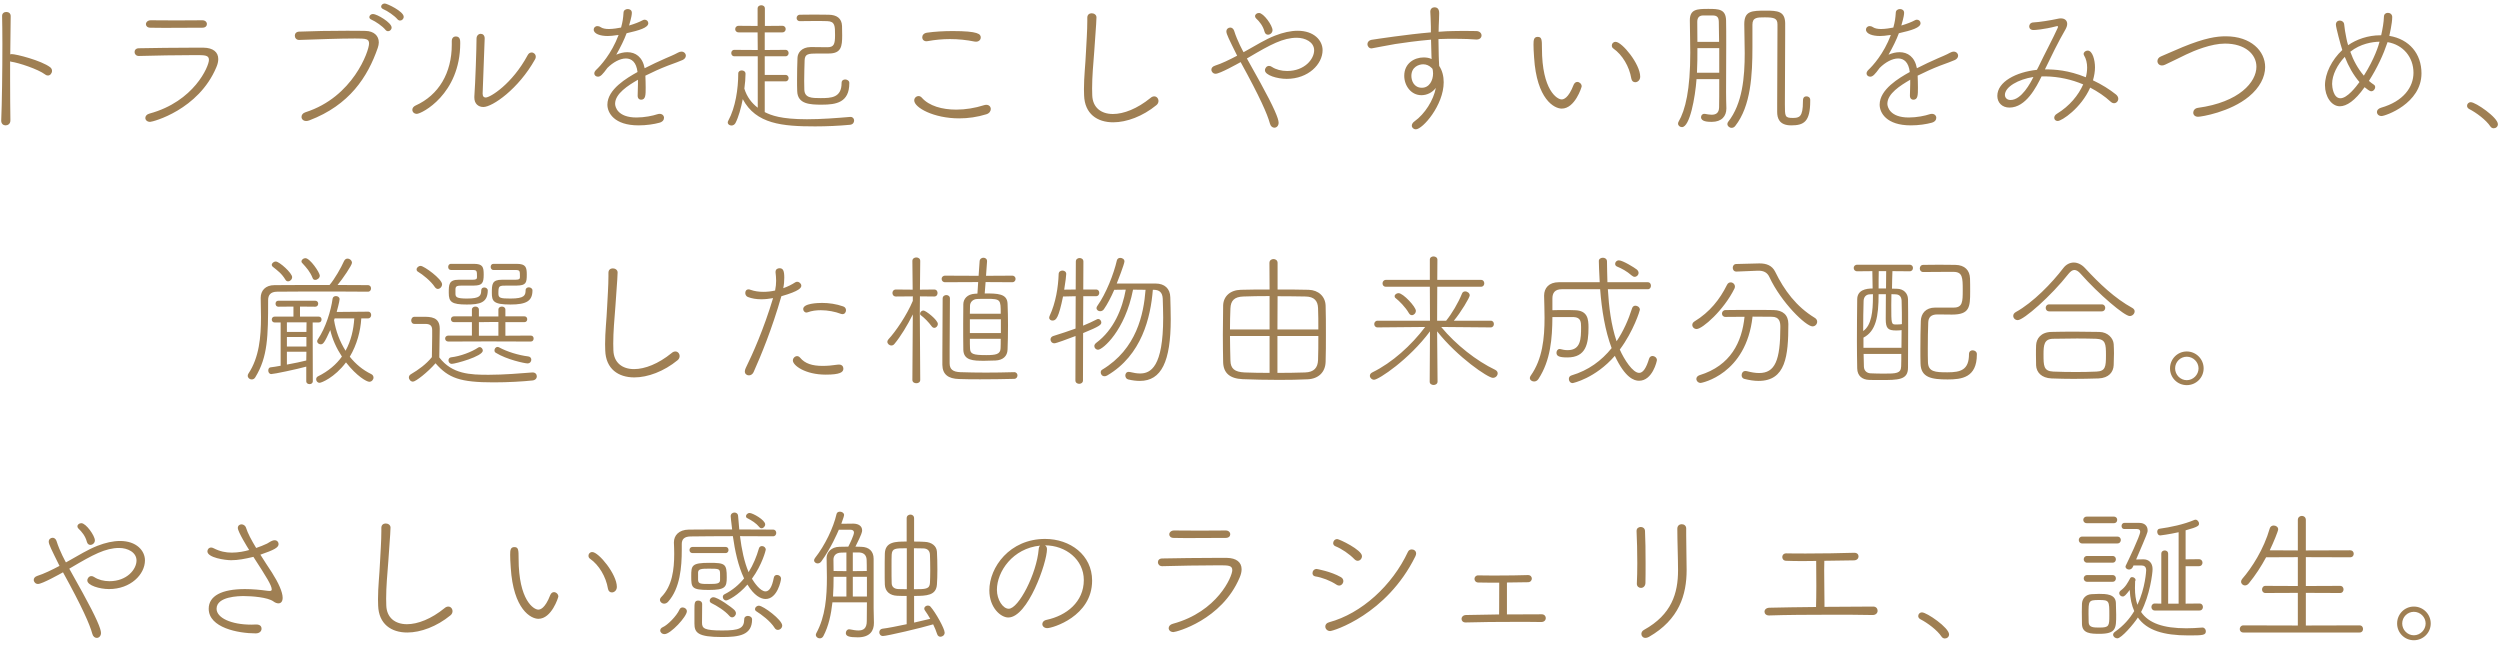<svg width="690" height="178" viewBox="0 0 690 178" fill="none" xmlns="http://www.w3.org/2000/svg">
<path d="M2.95 4.427V4.467L2.83 15.008C2.95 14.968 3.071 14.928 3.191 14.928C4.477 14.928 11.387 16.698 13.838 18.549C14.199 18.83 14.36 19.192 14.36 19.555C14.36 20.198 13.878 20.842 13.235 20.842C12.994 20.842 12.713 20.762 12.472 20.56C10.463 19.072 5.24 17.342 3.031 17.02C2.95 17.02 2.87 16.98 2.79 16.939V21.848C2.79 26.314 2.83 30.538 2.87 33.153C2.91 34.24 2.107 34.602 1.544 34.602C0.941 34.602 0.339 34.2 0.339 33.314V33.234C0.54 28.607 0.66 19.394 0.66 12.192C0.66 9.013 0.62 6.237 0.58 4.427V4.387C0.58 3.662 1.142 3.3 1.745 3.3C2.348 3.3 2.95 3.662 2.95 4.427ZM38.344 15.451H38.304C37.541 15.451 37.139 14.887 37.139 14.364C37.139 13.841 37.5 13.318 38.344 13.318C42.723 13.238 48.187 13.158 53.088 13.158H56.182C58.793 13.198 60.239 14.364 60.239 16.296C60.239 16.98 60.079 17.704 59.717 18.549C54.776 30.337 42.161 33.636 41.438 33.636C40.594 33.636 40.112 33.113 40.112 32.55C40.112 32.067 40.473 31.544 41.277 31.343C53.57 28.004 57.668 18.307 57.668 16.537C57.668 15.209 56.543 15.209 53.972 15.209C49.432 15.209 42.201 15.33 38.344 15.451ZM57.106 6.64C57.106 7.163 56.704 7.646 55.86 7.646C53.249 7.646 49.754 7.686 46.339 7.686C44.651 7.686 42.964 7.686 41.478 7.646C40.674 7.646 40.273 7.163 40.273 6.68C40.273 6.157 40.755 5.594 41.598 5.594C43.607 5.594 46.098 5.634 48.669 5.634C51.2 5.634 53.771 5.594 55.86 5.594C56.664 5.594 57.106 6.117 57.106 6.64ZM110.417 5.674C110.176 5.674 109.895 5.553 109.694 5.312C108.89 4.346 106.962 3.019 105.717 2.496C105.355 2.335 105.194 2.053 105.194 1.812C105.194 1.409 105.596 0.967 106.199 0.967C106.801 0.967 111.421 3.139 111.421 4.628C111.421 5.232 110.939 5.674 110.417 5.674ZM107.123 8.611C106.842 8.611 106.601 8.49 106.4 8.249C105.596 7.243 103.668 5.915 102.463 5.392C102.101 5.232 101.94 4.99 101.94 4.708C101.94 4.306 102.342 3.864 102.945 3.864C104.029 3.864 108.087 6.237 108.087 7.605C108.087 8.169 107.605 8.611 107.123 8.611ZM82.576 11.025H82.536C81.773 11.025 81.371 10.422 81.371 9.858C81.371 9.295 81.733 8.772 82.536 8.732C86.272 8.571 91.214 8.49 95.593 8.49C97.481 8.49 99.289 8.49 100.856 8.531C103.186 8.571 104.552 9.858 104.552 11.709C104.552 12.192 104.431 12.675 104.27 13.198C101.498 21.204 96.477 29.009 85.348 33.234C85.027 33.355 84.746 33.395 84.505 33.395C83.701 33.395 83.219 32.872 83.219 32.268C83.219 31.745 83.541 31.222 84.304 30.981C97.441 26.797 101.86 14.043 101.86 12.031C101.86 10.703 101.056 10.623 97.963 10.623C93.705 10.623 87.518 10.864 82.576 11.025ZM133.772 10.583V10.623L133.209 25.791V25.871C133.209 26.636 133.571 26.917 134.053 26.917C135.298 26.917 141.365 23.176 145.623 15.25C145.904 14.686 146.346 14.485 146.748 14.485C147.311 14.485 147.873 14.968 147.873 15.652C147.873 15.893 147.833 16.135 147.672 16.376C143.092 24.584 135.901 29.532 133.41 29.532C132.004 29.532 130.919 28.607 130.919 26.957V26.636C131.201 22.894 131.522 13.077 131.522 10.663C131.522 9.778 132.125 9.335 132.687 9.335C133.249 9.335 133.772 9.738 133.772 10.583ZM115.05 31.423C114.287 31.423 113.805 30.9 113.805 30.297C113.805 29.854 114.086 29.412 114.689 29.13C121.117 26.233 124.692 20.118 124.692 12.313V11.347C124.692 10.462 125.214 10.059 125.777 10.059C127.022 10.059 127.022 11.146 127.022 11.91C127.022 26.032 116.336 31.423 115.05 31.423ZM170.732 9.657L170.29 9.697C169.286 9.858 168.442 9.939 167.719 9.939C165.67 9.939 163.863 9.335 163.863 8.169C163.863 7.646 164.264 7.203 164.907 7.203C165.148 7.203 165.469 7.283 165.831 7.525C166.313 7.847 167.117 8.008 168.041 8.008C169.166 8.008 170.612 7.766 171.415 7.605C171.857 5.996 171.978 5.151 172.098 3.421C172.138 2.818 172.701 2.496 173.263 2.496C173.826 2.496 174.388 2.818 174.388 3.502C174.388 3.944 174.348 4.548 173.625 7.042C175.152 6.599 176.558 6.036 177.281 5.634C177.482 5.513 177.723 5.433 177.924 5.433C178.486 5.433 178.928 5.875 178.928 6.398C178.928 7.646 176.477 8.37 172.942 9.174C172.299 10.945 171.214 13.117 170.09 15.089C171.134 14.646 172.138 14.405 173.143 14.405C175.393 14.405 177.321 15.692 177.924 18.83C179.852 17.825 181.901 16.899 183.709 16.095C184.713 15.652 185.959 15.169 187.124 14.525C187.485 14.324 187.807 14.244 188.088 14.244C188.811 14.244 189.293 14.807 189.293 15.37C189.293 15.813 189.012 16.256 188.449 16.537C187.284 17.06 186.481 17.302 184.352 18.106C182.263 18.911 180.053 19.917 178.125 20.882C178.165 21.848 178.205 23.055 178.205 24.181C178.205 26.233 178.205 27.521 176.919 27.521C176.437 27.521 175.995 27.159 175.995 26.434V26.314C176.035 25.388 176.076 24.222 176.076 23.176V22.009C173.384 23.578 169.768 25.831 169.768 28.647C169.768 29.452 170.411 32.429 175.674 32.429C177.883 32.429 180.214 31.946 181.379 31.544C181.62 31.464 181.861 31.423 182.062 31.423C182.825 31.423 183.267 31.946 183.267 32.51C183.267 33.073 182.905 33.636 181.981 33.878C180.535 34.28 178.406 34.602 176.236 34.602C169.487 34.602 167.639 31.102 167.639 28.889C167.639 24.664 172.982 21.526 175.955 19.876C175.634 17.181 174.348 16.135 172.741 16.135C171.134 16.135 169.206 17.181 167.639 18.75C166.313 20.56 165.751 21.164 165.028 21.164C164.465 21.164 164.023 20.762 164.023 20.279C164.023 19.957 164.184 19.635 164.545 19.273C165.67 18.227 168.764 14.887 170.732 9.657ZM216.813 22.451H211.068V30.941C212.835 31.826 215.527 32.912 222.718 32.912C226.736 32.912 230.834 32.59 234.65 32.268H234.771C235.373 32.268 235.735 32.751 235.735 33.274C235.735 33.837 235.373 34.36 234.61 34.441C231.637 34.722 228.222 34.883 224.968 34.883C215.929 34.883 208.657 34.24 205.001 27.36C204.519 29.854 203.836 32.309 202.993 33.958C202.752 34.401 202.31 34.642 201.908 34.642C201.345 34.642 200.863 34.32 200.863 33.797C200.863 33.636 200.904 33.475 201.024 33.274C202.993 29.653 203.756 24.503 203.756 20.279C203.756 19.715 204.238 19.434 204.72 19.434C205.242 19.434 205.765 19.756 205.765 20.359C205.765 21.566 205.644 22.974 205.443 24.463C206.126 26.716 207.452 28.446 209.139 29.734V15.531H202.671C202.109 15.531 201.828 15.089 201.828 14.646C201.828 14.204 202.109 13.761 202.671 13.761L209.139 13.801L209.099 8.933H203.876C203.234 8.933 202.912 8.49 202.912 8.048C202.912 7.565 203.234 7.122 203.876 7.122L209.099 7.163V2.375C209.099 1.731 209.621 1.45 210.104 1.45C210.626 1.45 211.108 1.731 211.108 2.375V7.163L215.929 7.122C216.532 7.122 216.853 7.565 216.853 8.008C216.853 8.49 216.532 8.933 215.929 8.933H211.068V13.801L216.813 13.761C217.375 13.761 217.656 14.204 217.656 14.646C217.656 15.089 217.375 15.531 216.813 15.531H211.068V20.681H216.813C217.375 20.681 217.656 21.124 217.656 21.566C217.656 22.009 217.375 22.451 216.813 22.451ZM234.409 22.974C234.409 28.285 230.794 28.889 226.856 28.889C223.562 28.889 220.107 28.768 220.027 25.107C219.987 24.181 219.987 23.135 219.987 22.049C219.987 20.037 220.027 17.865 220.107 15.974C220.147 14.566 221.272 13.037 223.683 12.997H224.647C225.932 12.997 227.178 13.037 228.343 13.037C230.151 13.037 230.472 12.232 230.472 9.697C230.472 7.163 230.472 5.915 228.343 5.835C227.298 5.795 226.053 5.795 224.767 5.795C223.482 5.795 222.116 5.795 220.75 5.835C220.147 5.835 219.866 5.392 219.866 4.99C219.866 4.507 220.187 4.065 220.79 4.065C222.116 4.025 223.442 4.025 224.767 4.025C226.133 4.025 227.459 4.025 228.745 4.065C230.914 4.105 232.32 5.03 232.401 7.163C232.441 8.008 232.441 8.933 232.441 9.778C232.441 12.795 232.2 14.767 228.745 14.767H225.691C223.04 14.767 222.156 14.887 222.076 16.618C222.035 18.307 221.955 20.319 221.955 22.331C221.955 23.135 221.955 23.98 221.995 24.745C222.076 27.038 224.004 27.078 226.495 27.078C229.387 27.078 232.28 26.998 232.28 22.894C232.28 22.21 232.762 21.928 233.284 21.928C233.807 21.928 234.409 22.29 234.409 22.854V22.974ZM270.687 10.341C270.687 10.945 270.205 11.508 269.361 11.508C269.241 11.508 269.12 11.508 268.959 11.468C266.79 11.025 264.5 10.784 262.17 10.784C260.121 10.784 258.072 10.985 256.063 11.347C255.943 11.387 255.822 11.387 255.702 11.387C254.938 11.387 254.537 10.864 254.537 10.301C254.537 9.738 254.938 9.134 255.903 9.013C257.871 8.732 260.442 8.571 262.933 8.571C270.044 8.571 270.687 9.416 270.687 10.341ZM272.214 31.544C269.763 32.309 267.192 32.671 264.741 32.671C257.711 32.671 252.327 29.693 252.327 27.722C252.327 27.038 252.89 26.515 253.532 26.515C253.854 26.515 254.175 26.676 254.416 26.957C256.425 29.251 260.041 30.257 263.938 30.257C266.469 30.257 269.12 29.814 271.531 29.05C271.772 28.969 272.013 28.929 272.214 28.929C273.017 28.929 273.459 29.492 273.459 30.096C273.459 30.659 273.057 31.303 272.214 31.544ZM300.095 4.869C300.095 4.025 300.697 3.662 301.3 3.662C301.943 3.662 302.626 4.065 302.626 4.789C302.626 4.99 302.586 6.599 302.023 14.043C301.742 17.744 301.421 21.083 301.421 24.423C301.421 25.067 301.421 25.67 301.461 26.314C301.581 29.693 303.911 31.464 307.166 31.464C310.138 31.464 313.875 30.015 317.531 27.038C317.892 26.716 318.254 26.595 318.575 26.595C319.258 26.595 319.74 27.199 319.74 27.883C319.74 28.245 319.58 28.688 319.178 29.009C315.401 32.107 310.942 33.757 307.246 33.757C302.827 33.757 299.372 31.423 299.211 26.314C299.171 25.71 299.171 25.147 299.171 24.584C299.171 21.083 299.573 17.985 299.733 14.244C299.854 11.83 300.095 8.37 300.095 5.795V4.869ZM344.706 15.813L344.143 16.135L347.88 22.854C351.616 29.653 352.901 32.751 352.901 33.878C352.901 34.722 352.339 35.245 351.736 35.245C351.214 35.245 350.692 34.883 350.491 34.079C349.808 31.544 347.759 26.837 342.416 17.141C341.612 17.583 336.671 20.359 335.506 20.359C334.823 20.359 334.341 19.796 334.341 19.233C334.341 18.79 334.622 18.348 335.385 18.106C337.073 17.583 339.322 16.497 341.452 15.37C339.242 10.904 338.479 9.416 338.479 8.692C338.479 8.008 339.001 7.605 339.563 7.605C339.965 7.605 340.407 7.887 340.608 8.45C341.532 11.428 343.179 14.324 343.219 14.405L344.023 13.962C346.715 12.473 349.165 10.904 351.937 9.818C354.107 8.973 356.236 8.49 358.164 8.49C362.704 8.49 365.034 11.186 365.034 13.841C365.034 17.704 361.097 21.767 355.111 21.767C352.54 21.767 349.125 20.762 349.125 19.394C349.125 18.79 349.607 18.187 350.25 18.187C350.491 18.187 350.772 18.267 351.053 18.468C352.138 19.192 353.665 19.595 355.232 19.595C360.093 19.595 362.704 16.296 362.704 13.882C362.704 11.588 360.213 10.422 357.923 10.422C354.147 10.422 350.692 12.272 344.706 15.813ZM349.969 9.577C349.567 9.577 349.165 9.335 349.004 8.732C348.603 7.163 347.598 5.915 346.674 5.071C346.473 4.869 346.393 4.668 346.393 4.467C346.393 3.984 346.875 3.582 347.478 3.582C348.763 3.582 351.214 7.042 351.214 8.329C351.214 9.054 350.571 9.577 349.969 9.577ZM395.125 16.296L395.085 15.531L394.964 10.945C391.188 11.267 387.411 11.79 385.081 12.152C382.189 12.634 380.019 13.117 378.774 13.318C378.694 13.318 378.613 13.359 378.533 13.359C377.85 13.359 377.408 12.755 377.408 12.192C377.408 11.669 377.77 11.146 378.573 10.985C379.859 10.784 388.295 9.496 394.924 8.933V7.364C394.884 4.789 394.804 4.548 394.763 3.26V3.22C394.763 2.415 395.326 2.013 395.929 2.013C397.214 2.013 397.214 3.3 397.214 3.662C397.214 4.628 397.134 6.157 397.094 7.082C397.053 7.646 397.053 8.209 397.053 8.772C398.58 8.651 399.946 8.571 401.071 8.571C402.075 8.531 402.959 8.531 403.963 8.531C404.928 8.531 406.012 8.531 407.418 8.571C408.423 8.571 408.905 9.215 408.905 9.778C408.905 10.341 408.463 10.904 407.579 10.904H407.378C406.414 10.824 404.566 10.703 399.906 10.703C398.982 10.703 398.018 10.743 397.013 10.784C397.013 12.272 397.053 13.882 397.094 15.451C397.094 16.135 397.174 17.141 397.214 18.187C398.098 19.514 398.459 21.083 398.459 22.693C398.459 29.05 392.634 35.688 390.786 35.688C390.143 35.688 389.661 35.245 389.661 34.682C389.661 34.28 389.902 33.837 390.425 33.475C393.237 31.464 395.647 27.682 396.29 24.262C395.326 25.549 393.839 26.273 392.313 26.273C389.42 26.273 387.572 23.618 387.572 20.922C387.572 17.422 390.425 15.853 392.915 15.853C393.719 15.853 394.482 15.974 395.125 16.296ZM395.366 18.991L395.085 18.71C394.442 18.066 393.639 17.744 392.795 17.744C391.67 17.744 389.541 18.428 389.541 20.963C389.541 22.29 390.264 24.222 392.433 24.222C394.522 24.222 395.527 22.17 395.527 20.279C395.527 19.715 395.446 19.313 395.366 18.991ZM451.329 22.693C450.807 22.693 450.365 22.371 450.245 21.687C449.682 18.307 447.754 15.129 445.303 13.399C444.982 13.198 444.861 12.876 444.861 12.554C444.861 12.031 445.263 11.548 445.906 11.548C447.673 11.548 452.695 17.664 452.695 21.164C452.695 22.13 451.972 22.693 451.329 22.693ZM434.335 23.377C434.577 22.854 434.938 22.612 435.34 22.612C435.942 22.612 436.545 23.176 436.545 23.819C436.545 24.061 434.697 29.975 431.041 29.975C428.992 29.975 424.131 27.44 423.408 15.853C423.287 14.083 423.247 13.238 423.247 12.313C423.247 11.065 423.328 10.18 424.412 10.18C425.537 10.18 425.577 10.985 425.577 13.318C425.577 24.946 429.796 27.44 431.001 27.44C431.483 27.44 432.849 27.239 434.335 23.377ZM474.51 21.848H468.243C467.881 26.877 466.395 35.085 464.225 35.085C463.623 35.085 463.141 34.642 463.141 34.119C463.141 33.958 463.181 33.797 463.261 33.636C465.19 30.337 466.515 24.745 466.515 14.525C466.515 11.226 466.395 8.088 466.395 5.634C466.395 2.576 468.283 2.455 471.457 2.455C474.349 2.455 476.318 2.496 476.398 5.634C476.439 7.283 476.439 9.697 476.439 12.353C476.439 17.583 476.398 23.578 476.398 25.388C476.398 26.957 476.439 28.567 476.479 29.854V29.935C476.479 32.067 475.193 33.636 472.421 33.636C471.336 33.636 469.488 33.556 469.488 32.349C469.488 31.866 469.81 31.423 470.372 31.423H470.533C471.176 31.544 471.859 31.665 472.421 31.665C473.546 31.665 474.43 31.222 474.47 29.653C474.51 28.245 474.51 25.308 474.51 21.848ZM494.356 34.602C491.022 34.602 490.5 32.55 490.5 30.9V28.688C490.5 22.974 490.58 13.117 490.58 8.41V6.72C490.58 5.071 489.696 4.789 487.085 4.789C484.996 4.789 483.67 4.789 483.67 6.801V13.037C483.67 20.56 483.268 29.251 478.929 34.763C478.648 35.125 478.287 35.286 477.925 35.286C477.322 35.286 476.76 34.803 476.76 34.24C476.76 34.038 476.8 33.837 476.961 33.636C480.938 28.607 481.541 21.285 481.541 14.646C481.541 11.79 481.42 9.054 481.42 6.68C481.42 2.978 483.469 2.938 487.406 2.938C490.62 2.938 492.629 3.099 492.709 6.358V9.335C492.709 14.646 492.629 23.779 492.629 28.808C492.629 32.148 492.629 32.55 494.798 32.55C496.606 32.55 497.611 32.309 497.611 28.044C497.611 27.36 497.651 26.595 498.615 26.595C499.097 26.595 499.619 26.917 499.619 27.561V27.883C499.619 33.636 497.852 34.602 494.356 34.602ZM468.484 11.548H474.47C474.43 9.295 474.43 7.364 474.39 6.036C474.349 4.869 474.028 4.306 472.783 4.266H470.011C468.966 4.306 468.444 4.869 468.444 6.036C468.444 7.686 468.484 9.577 468.484 11.548ZM474.51 20.078V13.278H468.484C468.484 15.491 468.484 17.784 468.363 20.078H474.51ZM521.876 9.657L521.434 9.697C520.43 9.858 519.586 9.939 518.863 9.939C516.814 9.939 515.006 9.335 515.006 8.169C515.006 7.646 515.408 7.203 516.051 7.203C516.292 7.203 516.613 7.283 516.975 7.525C517.457 7.847 518.26 8.008 519.184 8.008C520.309 8.008 521.756 7.766 522.559 7.605C523.001 5.996 523.122 5.151 523.242 3.421C523.282 2.818 523.845 2.496 524.407 2.496C524.97 2.496 525.532 2.818 525.532 3.502C525.532 3.944 525.492 4.548 524.769 7.042C526.295 6.599 527.701 6.036 528.425 5.634C528.625 5.513 528.867 5.433 529.067 5.433C529.63 5.433 530.072 5.875 530.072 6.398C530.072 7.646 527.621 8.37 524.086 9.174C523.443 10.945 522.358 13.117 521.233 15.089C522.278 14.646 523.282 14.405 524.287 14.405C526.536 14.405 528.465 15.692 529.067 18.83C530.996 17.825 533.045 16.899 534.853 16.095C535.857 15.652 537.102 15.169 538.267 14.525C538.629 14.324 538.95 14.244 539.232 14.244C539.955 14.244 540.437 14.807 540.437 15.37C540.437 15.813 540.156 16.256 539.593 16.537C538.428 17.06 537.625 17.302 535.495 18.106C533.406 18.911 531.197 19.917 529.268 20.882C529.308 21.848 529.349 23.055 529.349 24.181C529.349 26.233 529.349 27.521 528.063 27.521C527.581 27.521 527.139 27.159 527.139 26.434V26.314C527.179 25.388 527.219 24.222 527.219 23.176V22.009C524.528 23.578 520.912 25.831 520.912 28.647C520.912 29.452 521.555 32.429 526.818 32.429C529.027 32.429 531.357 31.946 532.522 31.544C532.763 31.464 533.005 31.423 533.205 31.423C533.969 31.423 534.411 31.946 534.411 32.51C534.411 33.073 534.049 33.636 533.125 33.878C531.679 34.28 529.549 34.602 527.38 34.602C520.631 34.602 518.783 31.102 518.783 28.889C518.783 24.664 524.126 21.526 527.099 19.876C526.777 17.181 525.492 16.135 523.885 16.135C522.278 16.135 520.349 17.181 518.783 18.75C517.457 20.56 516.894 21.164 516.171 21.164C515.609 21.164 515.167 20.762 515.167 20.279C515.167 19.957 515.328 19.635 515.689 19.273C516.814 18.227 519.908 14.887 521.876 9.657ZM564.679 21.083H563.474C562.028 24.02 559.175 29.693 554.595 29.693C552.587 29.693 551.261 28.325 551.261 26.475C551.261 22.532 556.524 19.876 562.188 19.273L562.63 18.428C564.157 15.209 566.768 10.301 567.893 7.766C567.974 7.605 568.014 7.444 568.014 7.364C568.014 7.283 567.974 7.203 567.813 7.203C567.773 7.203 567.652 7.203 567.572 7.243C563.996 8.169 561.546 8.289 561.264 8.289C560.421 8.289 560.059 7.806 560.059 7.283C560.059 6.76 560.461 6.237 561.144 6.197C562.831 6.117 566.085 5.594 567.893 5.191C568.215 5.111 568.496 5.071 568.777 5.071C569.902 5.071 570.545 5.674 570.545 6.599C570.545 7.042 570.384 7.565 570.063 8.128C568.094 11.508 566.085 15.652 564.398 19.152C567.21 19.152 570.786 19.353 575.687 21.325C575.928 20.399 576.049 19.514 576.049 18.629C576.049 17.382 575.767 16.215 575.205 15.29C575.125 15.169 575.084 15.008 575.084 14.887C575.084 14.405 575.607 13.962 576.209 13.962C577.535 13.962 578.218 16.577 578.218 18.589C578.218 19.715 578.017 20.922 577.656 22.17C580.066 23.296 582.236 24.664 584.003 26.072C584.445 26.434 584.646 26.877 584.646 27.239C584.646 27.923 584.124 28.486 583.481 28.486C583.16 28.486 582.878 28.366 582.557 28.084C580.91 26.555 578.981 25.268 576.892 24.181C574.361 29.895 569.018 33.395 567.933 33.395C567.331 33.395 566.969 32.992 566.969 32.51C566.969 32.148 567.17 31.705 567.732 31.383C571.228 29.251 573.638 26.273 574.964 23.296C571.75 21.928 568.215 21.164 564.679 21.083ZM561.224 21.244C557.046 21.888 553.35 23.98 553.35 26.233C553.35 26.716 553.712 27.601 554.917 27.601C557.93 27.601 560.421 22.894 561.224 21.244ZM620.722 26.636C615.539 30.941 607.545 32.228 606.661 32.228C605.777 32.228 605.335 31.665 605.335 31.102C605.335 30.498 605.777 29.895 606.58 29.774C618.111 28.205 622.771 22.612 622.771 18.428C622.771 14.928 619.597 12.031 614.093 12.031C610.317 12.031 605.616 13.962 603.366 15.049C601.518 15.934 599.55 16.939 597.541 17.865C597.22 18.026 596.939 18.066 596.697 18.066C595.934 18.066 595.452 17.503 595.452 16.859C595.452 16.376 595.733 15.853 596.416 15.572C598.184 14.847 600.233 13.882 602.402 12.997C608.589 10.462 611.803 10.019 614.294 10.019C621.324 10.019 625.181 14.123 625.181 18.509C625.181 21.244 623.695 24.181 620.722 26.636ZM658.968 11.629C657.803 15.089 656.156 18.669 653.826 22.331C654.268 22.733 654.71 23.055 655.192 23.377C655.433 23.538 655.553 23.779 655.553 24.061C655.553 24.584 655.071 25.187 654.469 25.187C654.027 25.187 653.304 24.624 652.621 24.061C649.969 27.843 647.639 29.331 645.791 29.331C643.501 29.331 641.693 26.676 641.693 23.538C641.693 20.279 643.581 16.497 646.474 13.801C645.992 12.353 644.706 7.525 644.706 6.801C644.706 6.036 645.228 5.674 645.791 5.674C646.353 5.674 646.956 6.076 646.996 6.76C647.117 7.847 647.277 9.054 647.599 10.542C647.719 11.186 647.88 11.83 648.081 12.473C650.371 10.864 653.585 9.738 656.959 9.738H657.201C657.602 7.967 657.924 6.117 657.964 4.628C657.964 3.864 658.526 3.542 659.049 3.542C659.651 3.542 660.254 3.944 660.254 4.708C660.254 6.479 659.49 9.697 659.45 9.899C664.994 10.824 668.329 14.847 668.329 20.238C668.329 28.607 658.325 32.027 657.321 32.027C656.518 32.027 656.035 31.504 656.035 30.9C656.035 30.458 656.357 29.975 657.16 29.734C663.347 27.963 666.119 24.061 666.119 20.078C666.119 15.773 663.267 12.353 658.968 11.629ZM651.214 22.652C649.567 20.762 648.201 18.348 647.157 15.692C645.108 17.865 643.662 20.681 643.662 23.176C643.662 23.94 643.983 27.118 645.952 27.118C647.84 27.118 650.25 23.98 651.214 22.652ZM656.759 11.508C654.83 11.548 651.496 12.031 648.683 14.284C649.527 16.658 650.773 18.951 652.42 20.882C655.433 16.135 656.518 12.433 656.759 11.508ZM689.421 34.28C689.421 34.964 688.858 35.407 688.256 35.407C687.934 35.407 687.573 35.245 687.332 34.883C686.166 33.113 683.475 31.102 681.506 30.096C681.104 29.895 680.904 29.532 680.904 29.211C680.904 28.688 681.305 28.205 681.948 28.205C683.274 28.205 689.421 32.429 689.421 34.28ZM84.528 105.211V101.188C81.916 101.912 75.609 103.24 74.886 103.24C74.323 103.24 74.042 102.757 74.042 102.274C74.042 101.832 74.243 101.429 74.645 101.389C75.368 101.309 76.372 101.148 77.457 100.946V88.997H75.769C75.287 88.997 75.006 88.595 75.006 88.192C75.006 87.79 75.287 87.388 75.769 87.388H80.992V84.612L76.814 84.652C76.292 84.652 76.051 84.25 76.051 83.807C76.051 83.405 76.292 83.002 76.814 83.002H87.018C87.541 83.002 87.822 83.405 87.822 83.807C87.822 84.25 87.541 84.652 87.018 84.652L82.8 84.612V87.388H87.983C88.505 87.388 88.746 87.79 88.746 88.192C88.746 88.595 88.505 88.997 87.983 88.997H86.295L86.335 105.211C86.335 105.774 85.894 106.016 85.452 106.016C84.969 106.016 84.528 105.774 84.528 105.211ZM101.602 87.871H99.714C99.513 91.371 98.508 95.153 96.54 98.452C98.147 100.464 100.115 102.113 102.445 103.24C102.887 103.441 103.088 103.843 103.088 104.205C103.088 104.769 102.606 105.372 101.923 105.372C101.2 105.372 98.468 103.843 95.495 100.021C92.281 104.286 88.666 105.654 88.224 105.654C87.621 105.654 87.259 105.171 87.259 104.688C87.259 104.366 87.42 104.044 87.742 103.883C90.674 102.435 92.844 100.544 94.37 98.412C92.884 96.159 91.719 93.624 91.156 91.089C89.549 94.63 89.188 95.032 88.505 95.032C88.023 95.032 87.541 94.67 87.541 94.187C87.541 94.026 87.581 93.825 87.742 93.624C89.871 90.526 91.357 85.738 91.799 82.399C91.879 81.956 92.281 81.715 92.723 81.715C93.205 81.715 93.728 82.037 93.728 82.56C93.728 83.204 92.964 85.939 92.924 86.1L101.602 86.02C102.164 86.02 102.445 86.463 102.445 86.945C102.445 87.388 102.164 87.871 101.602 87.871ZM93.165 78.657C96.138 78.657 98.99 78.697 101.521 78.697C102.124 78.697 102.405 79.14 102.405 79.583C102.405 80.065 102.124 80.508 101.562 80.508C97.745 80.468 93.205 80.468 88.746 80.468C84.327 80.468 79.948 80.468 76.493 80.508C74.645 80.508 74.002 81.474 74.002 82.841C74.002 92.819 73.921 98.492 70.466 104.125C70.225 104.567 69.824 104.728 69.462 104.728C68.9 104.728 68.377 104.286 68.377 103.723C68.377 103.521 68.418 103.36 68.538 103.159C71.551 98.653 72.033 92.98 72.033 87.508C72.033 85.738 71.993 83.968 71.953 82.278V82.198C71.953 80.266 73.198 78.697 75.769 78.697C80.148 78.657 85.653 78.657 90.956 78.657C92.402 76.967 94.169 73.829 94.933 72.099C95.174 71.576 95.535 71.375 95.897 71.375C96.54 71.375 97.142 71.898 97.142 72.542C97.142 73.186 94.611 76.927 93.165 78.657ZM97.785 87.871H92.362L92.201 88.353C92.683 91.411 93.808 94.308 95.375 96.802C96.901 94.026 97.584 90.969 97.785 87.871ZM84.528 99.498L84.568 97.084H79.184V100.625C81.193 100.262 83.282 99.82 84.528 99.498ZM84.568 91.612L84.608 88.957H79.184V91.612H84.568ZM84.568 95.636V93.02H79.184V95.636H84.568ZM88.264 76.082C88.264 76.726 87.581 77.249 87.018 77.249C86.697 77.249 86.416 77.128 86.295 76.766C85.572 74.956 84.648 73.95 83.362 72.542C83.242 72.421 83.202 72.3 83.202 72.18C83.202 71.697 83.724 71.254 84.287 71.254C85.572 71.254 88.264 75.237 88.264 76.082ZM79.506 77.651C79.225 77.651 78.984 77.531 78.783 77.209C77.738 75.479 76.653 74.714 75.287 73.628C75.087 73.467 75.006 73.306 75.006 73.105C75.006 72.662 75.528 72.18 76.131 72.18C77.095 72.18 80.631 75.358 80.631 76.485C80.631 77.128 80.068 77.651 79.506 77.651ZM146.477 94.268L134.907 94.228L123.738 94.268C123.176 94.268 122.854 93.865 122.854 93.423C122.854 93.02 123.176 92.618 123.738 92.618H130.246V88.917H125.305C124.742 88.917 124.461 88.514 124.461 88.112C124.461 87.71 124.742 87.307 125.305 87.307H130.246V85.457C130.246 84.893 130.728 84.612 131.211 84.612C131.693 84.612 132.175 84.893 132.175 85.457V87.348H137.558V85.457C137.558 84.893 138.04 84.612 138.522 84.612C139.004 84.612 139.487 84.893 139.487 85.457V87.307H144.709C145.272 87.307 145.513 87.71 145.513 88.112C145.513 88.514 145.272 88.917 144.709 88.917H139.487V92.658L146.477 92.618C147.039 92.618 147.28 93.02 147.28 93.423C147.28 93.865 147.039 94.268 146.477 94.268ZM117.511 89.4H114.377C113.775 89.4 113.494 88.917 113.494 88.434C113.494 87.951 113.815 87.428 114.418 87.428H116.707C118.917 87.428 121.368 87.468 121.368 90.727C121.368 93.101 121.247 95.716 121.247 98.653C124.783 103.28 129.764 103.441 134.866 103.441C139.165 103.441 143.745 103.039 146.919 102.797H147.039C147.763 102.797 148.164 103.32 148.164 103.883C148.164 104.406 147.763 104.93 146.959 105.01C144.348 105.292 140.25 105.533 136.232 105.533C126.992 105.533 123.778 104.366 120.203 100.262C118.073 102.717 114.739 105.332 113.976 105.332C113.373 105.332 112.851 104.769 112.851 104.165C112.851 103.843 113.011 103.521 113.413 103.28C115.542 102.033 117.591 100.544 119.198 98.573C119.238 96.521 119.279 94.59 119.279 92.9V91.129C119.279 89.963 118.797 89.44 117.511 89.4ZM138.522 77.209H142.218C143.303 77.209 143.504 76.967 143.504 76.485C143.504 74.674 143.504 74.553 142.259 74.513H136.192C135.67 74.513 135.429 74.071 135.429 73.668C135.429 73.226 135.67 72.823 136.192 72.823H142.62C145.151 72.823 145.392 73.789 145.392 75.801C145.392 78.054 145.191 78.778 142.66 78.818H140.129C137.598 78.818 137.558 78.818 137.558 81.152C137.598 82.238 138.161 82.399 140.893 82.399C144.83 82.399 145.031 81.474 145.071 80.106C145.071 79.542 145.513 79.301 145.955 79.301C146.437 79.301 146.959 79.623 146.959 80.146C146.959 83.083 145.272 84.049 140.893 84.049C136.152 84.049 135.75 83.123 135.75 80.83C135.75 78.456 135.79 77.209 138.522 77.209ZM126.59 77.209H130.447C131.411 77.209 131.652 77.008 131.652 76.485C131.652 74.674 131.612 74.553 130.447 74.513H124.461C123.939 74.513 123.698 74.111 123.698 73.668C123.698 73.266 123.939 72.823 124.461 72.823H130.809C133.259 72.823 133.5 73.709 133.5 75.801C133.5 78.174 133.059 78.778 130.849 78.818H128.197C126.189 78.818 125.787 78.858 125.707 79.743V81.152C125.747 81.997 126.068 82.399 128.88 82.399C132.496 82.399 132.777 81.594 132.818 80.146C132.818 79.583 133.219 79.341 133.661 79.341C134.143 79.341 134.625 79.663 134.625 80.186C134.585 83.566 132.416 84.049 128.84 84.049C124.622 84.049 123.859 83.324 123.859 80.83C123.859 78.577 123.859 77.209 126.59 77.209ZM137.558 92.658V88.876H135.429L132.175 88.917V92.658H137.558ZM146.638 99.297C146.638 99.78 146.276 100.303 145.593 100.303C144.87 100.303 139.848 99.257 136.835 97.366C136.554 97.205 136.473 96.963 136.473 96.682C136.473 96.239 136.835 95.756 137.317 95.756C137.478 95.756 137.598 95.797 137.759 95.877C139.969 97.084 143.142 98.05 145.794 98.371C146.397 98.452 146.638 98.854 146.638 99.297ZM120.845 79.743C120.564 79.743 120.283 79.583 120.042 79.261C118.917 77.531 116.587 75.72 115.422 75.036C115.1 74.875 114.98 74.634 114.98 74.352C114.98 73.87 115.502 73.387 116.105 73.387C117.029 73.387 122.011 77.008 122.011 78.456C122.011 79.14 121.448 79.743 120.845 79.743ZM133.259 96.762C133.259 98.371 125.626 100.423 124.702 100.423C124.1 100.423 123.778 99.941 123.778 99.458C123.778 99.055 124.019 98.653 124.542 98.613C127.032 98.331 130.206 97.124 131.934 95.957C132.094 95.837 132.255 95.797 132.376 95.797C132.858 95.797 133.259 96.279 133.259 96.762ZM167.93 75.278C167.93 74.433 168.533 74.071 169.135 74.071C169.778 74.071 170.461 74.473 170.461 75.197C170.461 75.398 170.421 77.008 169.859 84.451C169.577 88.152 169.256 91.492 169.256 94.831C169.256 95.475 169.256 96.078 169.296 96.722C169.417 100.102 171.747 101.872 175.001 101.872C177.974 101.872 181.71 100.423 185.366 97.446C185.728 97.124 186.089 97.004 186.411 97.004C187.094 97.004 187.576 97.607 187.576 98.291C187.576 98.653 187.415 99.096 187.013 99.418C183.237 102.516 178.777 104.165 175.081 104.165C170.662 104.165 167.207 101.832 167.046 96.722C167.006 96.118 167.006 95.555 167.006 94.992C167.006 91.492 167.408 88.394 167.569 84.652C167.689 82.238 167.93 78.778 167.93 76.203V75.278ZM213.368 82.278C212.283 82.479 211.158 82.6 210.114 82.6C208.748 82.6 207.502 82.399 206.377 81.956C205.935 81.755 205.694 81.313 205.694 80.87C205.694 80.347 205.976 79.864 206.618 79.864C206.739 79.864 206.94 79.904 207.141 79.985C208.266 80.387 209.471 80.548 210.676 80.548C211.761 80.548 212.845 80.427 213.93 80.186C214.131 79.18 214.211 78.295 214.211 77.49C214.211 76.645 214.131 75.881 214.051 75.197V75.036C214.051 74.352 214.573 74.03 215.135 74.03C216.14 74.03 216.461 74.714 216.461 76.645C216.461 77.571 216.381 78.577 216.18 79.542C217.425 79.1 218.55 78.537 219.474 77.933C219.635 77.812 219.836 77.772 220.037 77.772C220.599 77.772 221.162 78.295 221.162 78.858C221.162 79.381 220.76 80.307 215.658 81.755C213.046 90.888 210.033 98.13 207.984 102.717C207.703 103.32 207.181 103.602 206.699 103.602C206.096 103.602 205.574 103.199 205.574 102.516C205.574 102.234 205.654 101.952 205.815 101.59C207.703 97.768 210.797 90.848 213.368 82.278ZM232.772 101.751C232.772 102.717 231.888 103.401 227.911 103.401C222.246 103.401 218.832 100.866 218.832 99.498C218.832 98.854 219.394 98.291 219.997 98.291C220.278 98.291 220.559 98.412 220.84 98.734C222.166 100.343 224.175 100.987 227.027 100.987C228.313 100.987 229.759 100.866 231.366 100.625H231.607C232.37 100.625 232.772 101.148 232.772 101.751ZM232.531 86.704C232.37 86.704 232.25 86.664 232.089 86.623C230.522 86.02 228.473 85.618 226.545 85.618C225.259 85.618 224.014 85.778 222.969 86.181C222.849 86.221 222.728 86.261 222.608 86.261C222.045 86.261 221.684 85.778 221.684 85.296C221.684 83.727 225.701 83.606 226.907 83.606C228.755 83.606 230.804 83.888 232.732 84.572C233.294 84.773 233.495 85.215 233.495 85.618C233.495 86.181 233.134 86.704 232.531 86.704ZM279.375 77.893L272.023 77.853L271.782 80.991C275.277 80.991 278.009 80.991 278.089 83.847C278.17 85.698 278.21 87.71 278.21 89.762C278.21 92.095 278.17 94.429 278.089 96.44C278.049 98.371 276.723 99.418 274.755 99.498C273.75 99.538 272.706 99.579 271.661 99.579C268.568 99.579 265.956 99.498 265.876 96.521C265.836 94.348 265.836 91.814 265.836 89.279C265.836 87.428 265.836 85.577 265.876 83.928C265.916 82.52 266.921 81.192 269.09 81.071C269.291 81.071 269.532 81.031 269.773 81.031L269.974 77.853L260.854 77.893C260.211 77.893 259.89 77.45 259.89 76.967C259.89 76.525 260.211 76.082 260.854 76.082L270.094 76.123L270.376 72.099C270.416 71.456 270.938 71.134 271.42 71.134C271.942 71.134 272.425 71.456 272.425 72.059V72.139L272.143 76.123L279.375 76.082C279.977 76.082 280.299 76.525 280.299 76.967C280.299 77.45 279.977 77.893 279.375 77.893ZM251.815 104.849L251.935 86.784C250.449 89.802 248.521 92.94 246.873 94.911C246.632 95.233 246.311 95.354 246.03 95.354C245.427 95.354 244.905 94.871 244.905 94.308C244.905 94.107 245.025 93.865 245.226 93.624C247.155 91.572 250.288 86.986 251.935 83.043V81.795L247.275 81.836C246.632 81.836 246.311 81.353 246.311 80.87C246.311 80.387 246.632 79.904 247.275 79.904L251.895 79.945L251.815 72.019C251.815 71.375 252.377 71.053 252.9 71.053C253.462 71.053 253.984 71.375 253.984 72.019L253.904 79.945L257.841 79.904C258.484 79.904 258.765 80.387 258.765 80.87C258.765 81.353 258.484 81.836 257.841 81.836L253.904 81.795C253.904 83.807 253.864 85.497 253.864 85.899C253.864 87.388 253.984 104.849 253.984 104.849C253.984 105.493 253.462 105.774 252.9 105.774C252.377 105.774 251.815 105.493 251.815 104.849ZM279.897 102.717H279.937C280.5 102.717 280.821 103.159 280.821 103.602C280.821 104.085 280.5 104.567 279.897 104.567C276.683 104.648 273.549 104.688 270.536 104.688C268.528 104.688 266.559 104.688 264.671 104.608C261.738 104.527 260.131 103.36 260.091 100.705V97.849C260.091 93.101 260.131 85.899 260.171 82.399C260.171 81.755 260.694 81.433 261.176 81.433C261.698 81.433 262.18 81.755 262.18 82.359V82.399C262.14 85.658 262.1 91.814 262.1 96.279V100.262C262.1 101.912 262.983 102.636 265.032 102.717C267.282 102.797 269.652 102.837 272.103 102.837C274.594 102.837 277.205 102.797 279.897 102.717ZM276.201 93.503H267.684C267.684 94.469 267.684 95.354 267.724 96.118C267.764 97.688 268.487 98.009 272.183 98.009C274.795 98.009 276.121 97.808 276.161 96.118C276.201 95.314 276.201 94.429 276.201 93.503ZM267.684 86.583H276.201C276.201 82.721 276.201 82.479 272.384 82.479C271.46 82.479 270.456 82.479 269.733 82.52C268.487 82.56 267.764 83.405 267.724 84.33C267.724 85.014 267.684 85.778 267.684 86.583ZM276.241 91.934V88.112H267.684V91.934H276.241ZM257.881 90.486C257.64 90.486 257.359 90.365 257.158 90.083C256.274 88.876 255.109 87.71 254.185 87.026C253.984 86.905 253.944 86.744 253.944 86.543C253.944 86.141 254.386 85.698 254.868 85.698C255.511 85.698 258.845 88.313 258.845 89.4C258.845 90.003 258.363 90.486 257.881 90.486ZM318.505 79.985H318.183C317.581 87.589 315.13 98.05 305.569 103.642C305.287 103.803 305.046 103.843 304.845 103.843C304.203 103.843 303.801 103.32 303.801 102.797C303.801 102.475 303.921 102.194 304.203 102.033C313.724 96.32 315.652 86.704 316.175 79.985C315.09 79.985 313.885 79.945 312.72 79.945C310.51 91.29 304.323 96.521 303.078 96.521C302.475 96.521 302.033 96.038 302.033 95.515C302.033 95.233 302.194 94.911 302.556 94.63C307.417 91.009 309.747 85.255 310.711 79.945C309.506 79.945 308.381 79.985 307.537 79.985C306.653 82.037 305.609 84.008 304.685 85.336C304.404 85.738 304.002 85.899 303.64 85.899C303.118 85.899 302.636 85.537 302.636 85.014C302.636 84.853 302.716 84.612 302.877 84.411C305.287 81.031 307.417 75.559 308.26 71.858C308.381 71.375 308.783 71.174 309.184 71.174C309.747 71.174 310.349 71.536 310.349 72.139C310.349 72.864 308.381 77.853 308.22 78.255H318.947C321.397 78.255 322.964 79.623 323.004 82.077C323.045 83.888 323.125 85.98 323.125 88.112C323.125 99.78 320.554 105.131 314.608 105.131C313.644 105.131 312.559 105.01 311.394 104.728C310.872 104.608 310.59 104.125 310.59 103.642C310.59 103.119 310.912 102.636 311.514 102.636C311.635 102.636 311.756 102.636 311.876 102.676C312.88 102.918 313.804 103.079 314.648 103.079C317.581 103.079 321.036 101.309 321.036 87.669C321.036 85.778 320.956 83.968 320.915 82.439C320.835 80.669 319.951 80.025 318.505 79.985ZM296.811 105.01L296.851 92.739C294.521 93.624 291.508 94.751 291.025 94.751C290.342 94.751 289.941 94.228 289.941 93.704C289.941 93.302 290.182 92.9 290.704 92.739C292.914 92.055 294.963 91.371 296.851 90.687L296.891 81.755L293.396 81.836C292.19 87.71 291.507 88.474 290.503 88.474C290.021 88.474 289.579 88.192 289.579 87.669C289.579 87.549 289.619 87.388 289.7 87.187C291.387 83.566 292.07 79.261 292.19 75.64C292.19 74.996 292.713 74.674 293.235 74.674C293.757 74.674 294.28 74.996 294.28 75.6C294.28 76.082 294.079 77.732 293.717 79.945L296.891 79.904L296.931 72.18C296.931 71.536 297.453 71.214 297.976 71.214C298.498 71.214 299.02 71.536 299.02 72.18L298.98 79.904H302.475C303.118 79.904 303.399 80.347 303.399 80.83C303.399 81.272 303.118 81.755 302.475 81.755H298.98L298.94 89.882C300.306 89.319 301.632 88.716 302.797 88.112C302.917 88.072 302.997 88.032 303.118 88.032C303.56 88.032 303.962 88.514 303.962 88.997C303.962 89.601 303.6 90.043 298.94 91.934L298.9 105.01C298.9 105.613 298.377 105.935 297.855 105.935C297.333 105.935 296.811 105.613 296.811 105.01ZM350.404 79.904L350.363 72.542C350.363 71.858 350.926 71.496 351.488 71.496C352.051 71.496 352.613 71.858 352.613 72.542V79.904C355.506 79.904 358.439 79.904 361.211 79.985C363.862 80.065 365.79 81.795 365.871 84.37C365.951 86.664 365.951 89.4 365.951 92.135C365.951 94.871 365.951 97.607 365.871 99.86C365.79 102.797 363.822 104.567 360.889 104.688C358.439 104.809 355.707 104.849 353.015 104.849C349.439 104.849 345.904 104.769 342.931 104.648C339.396 104.487 337.668 102.918 337.588 99.981C337.548 97.647 337.508 95.072 337.508 92.377C337.508 89.681 337.548 86.905 337.588 84.29C337.668 81.795 339.516 80.065 342.449 79.985C344.9 79.904 347.632 79.904 350.404 79.904ZM352.573 90.928H363.862C363.862 88.836 363.862 86.784 363.782 85.014C363.701 83.043 362.737 81.876 360.327 81.836C358.037 81.795 355.345 81.755 352.613 81.755L352.573 90.928ZM363.862 92.739H352.573V102.918C355.144 102.918 357.796 102.878 360.206 102.797C362.697 102.717 363.701 101.469 363.782 99.377C363.862 97.406 363.862 95.072 363.862 92.739ZM350.404 90.928V81.715C347.752 81.715 345.221 81.755 343.172 81.836C340.641 81.916 339.677 83.002 339.597 85.135C339.516 86.945 339.476 88.917 339.476 90.928H350.404ZM350.404 102.918V92.739H339.476C339.476 95.072 339.556 97.446 339.597 99.498C339.637 101.791 340.802 102.676 343.534 102.797C345.583 102.878 347.913 102.918 350.404 102.918ZM411.429 90.365L397.77 90.244C401.867 95.193 407.532 99.619 412.674 102.073C413.156 102.314 413.357 102.676 413.357 103.039C413.357 103.682 412.795 104.286 412.032 104.286C410.666 104.286 402.269 98.573 396.645 91.451L396.765 105.332C396.765 105.935 396.203 106.257 395.68 106.257C395.118 106.257 394.596 105.935 394.596 105.372L394.676 91.451C388.931 99.216 380.494 104.809 379.249 104.809C378.606 104.809 378.084 104.286 378.084 103.723C378.084 103.36 378.285 102.998 378.807 102.757C384.231 100.102 389.494 95.354 393.35 90.244L380.213 90.365C379.611 90.365 379.289 89.922 379.289 89.44C379.289 88.997 379.611 88.514 380.213 88.514H394.676L394.636 79.14H382.503C381.86 79.14 381.579 78.697 381.579 78.215C381.579 77.732 381.901 77.249 382.503 77.249H394.636V71.657C394.636 71.053 395.158 70.772 395.64 70.772C396.203 70.772 396.725 71.093 396.725 71.697L396.685 77.249H408.777C409.38 77.249 409.661 77.732 409.661 78.215C409.661 78.657 409.38 79.14 408.777 79.14H396.685C396.645 82.882 396.645 86.945 396.645 88.514H399.135C400.702 86.583 402.47 83.606 403.514 81.031C403.675 80.588 404.037 80.427 404.398 80.427C405.001 80.427 405.644 80.91 405.644 81.514C405.644 82.117 403.193 86.221 401.265 88.514H411.429C412.032 88.514 412.313 88.957 412.313 89.44C412.313 89.882 412.032 90.365 411.429 90.365ZM389.694 86.986C389.373 86.986 389.092 86.825 388.851 86.422C387.887 84.732 386.119 83.002 385.235 82.318C384.994 82.157 384.914 81.956 384.914 81.755C384.914 81.313 385.436 80.91 385.998 80.91C387.284 80.91 390.779 84.692 390.779 85.778C390.779 86.463 390.217 86.986 389.694 86.986ZM454.818 79.824H443.77C444.051 84.612 444.653 89.721 446.18 94.187C448.028 91.451 449.434 88.313 450.479 85.014C450.639 84.572 451.001 84.37 451.363 84.37C451.965 84.37 452.608 84.813 452.608 85.497C452.608 85.698 450.88 91.371 447.064 96.481C448.269 99.216 450.639 102.918 452.407 102.918C453.492 102.918 454.376 101.55 455.139 99.015C455.3 98.492 455.701 98.251 456.103 98.251C456.666 98.251 457.308 98.734 457.308 99.377C457.308 99.659 456.103 105.09 452.367 105.09C451.041 105.09 448.55 104.326 445.698 98.211C440.274 104.447 434.128 105.734 434.047 105.734C433.404 105.734 433.003 105.171 433.003 104.608C433.003 104.165 433.204 103.763 433.766 103.602C438.386 102.234 442.042 99.538 444.814 96.078C443.006 91.25 442.082 85.618 441.64 79.824H431.074C429.106 79.824 428.463 80.87 428.463 82.399V85.618C429.467 85.577 430.592 85.577 431.677 85.577C432.762 85.577 433.806 85.577 434.65 85.618C438.225 85.698 438.426 88.112 438.426 90.405C438.426 94.871 437.743 98.653 432.601 98.653C430.432 98.653 429.588 98.331 429.588 97.366C429.588 96.843 429.909 96.32 430.472 96.32C430.552 96.32 430.632 96.32 430.713 96.36C431.275 96.521 431.958 96.641 432.681 96.641C436.297 96.641 436.377 93.543 436.377 90.285C436.377 88.917 436.337 87.589 434.328 87.508H428.463C428.423 93.383 427.981 99.458 424.606 104.608C424.285 105.09 423.843 105.292 423.401 105.292C422.798 105.292 422.236 104.889 422.236 104.326C422.236 104.125 422.316 103.924 422.477 103.682C425.731 99.096 426.294 93.342 426.294 87.75C426.294 85.698 426.213 83.646 426.173 81.675V81.594C426.173 79.502 427.499 77.893 430.231 77.893H441.52C441.359 75.117 441.279 72.582 441.279 72.019C441.279 71.456 441.841 71.134 442.404 71.134C442.926 71.134 443.528 71.456 443.528 72.139C443.569 73.91 443.569 75.881 443.649 77.893H454.777C455.38 77.893 455.661 78.376 455.661 78.858C455.661 79.341 455.38 79.824 454.818 79.824ZM451.162 76.404C450.921 76.404 450.639 76.283 450.358 76.042C449.032 74.875 447.546 74.071 446.341 73.588C445.939 73.427 445.778 73.145 445.778 72.823C445.778 72.341 446.18 71.858 446.823 71.858C447.867 71.858 451.121 73.87 451.764 74.392C452.086 74.674 452.246 74.996 452.246 75.318C452.246 75.881 451.764 76.404 451.162 76.404ZM483.703 87.388C481.935 103.401 469.562 105.694 469.401 105.694C468.678 105.694 468.196 105.131 468.196 104.567C468.196 104.165 468.477 103.763 469.039 103.562C477.717 100.906 480.77 94.388 481.494 87.428C479.605 87.428 477.757 87.468 476.231 87.468C475.588 87.468 475.266 87.026 475.266 86.543C475.266 86.06 475.628 85.577 476.271 85.577C478.601 85.537 481.333 85.537 483.984 85.537C485.913 85.537 487.841 85.537 489.528 85.577C492.019 85.618 493.586 86.905 493.586 89.4C493.586 98.291 492.863 105.131 485.35 105.131C484.145 105.131 482.819 104.93 481.413 104.567C480.931 104.447 480.69 104.004 480.69 103.562C480.69 102.958 481.052 102.395 481.735 102.395C481.855 102.395 481.976 102.395 482.096 102.435C483.342 102.757 484.466 102.958 485.511 102.958C489.89 102.958 491.376 99.538 491.376 90.244C491.376 88.917 491.176 87.428 489.006 87.428C487.52 87.428 485.672 87.388 483.703 87.388ZM485.149 74.714L479.284 74.956H479.244C478.561 74.956 478.239 74.433 478.239 73.91C478.239 73.387 478.561 72.864 479.244 72.864L485.471 72.703H485.672C487.48 72.703 489.087 73.226 489.97 75.036C492.421 80.065 495.756 84.612 500.858 87.71C501.34 87.991 501.541 88.394 501.541 88.796C501.541 89.48 500.978 90.083 500.255 90.083C498.447 90.083 491.618 83.485 488.363 76.485C487.761 75.157 486.716 74.714 485.35 74.714H485.149ZM468.276 90.808C467.553 90.808 467.071 90.244 467.071 89.681C467.071 89.319 467.272 88.957 467.673 88.716C471.892 86.141 474.664 82.64 476.632 78.657C476.873 78.134 477.275 77.933 477.677 77.933C478.28 77.933 478.842 78.456 478.842 79.1C478.842 79.261 478.802 79.422 478.721 79.623C475.749 85.658 469.843 90.808 468.276 90.808ZM527.052 74.875L522.311 74.835C522.231 76.444 522.231 78.134 522.19 79.663C522.713 79.663 523.235 79.703 523.637 79.703C525.364 79.743 526.57 80.91 526.61 82.56C526.65 84.893 526.65 87.468 526.65 90.164C526.65 93.825 526.65 97.688 526.61 101.469C526.61 104.889 523.958 104.889 518.936 104.889C517.731 104.889 516.606 104.889 515.803 104.849C514.035 104.769 512.629 103.803 512.589 101.671C512.549 99.337 512.508 96.802 512.508 94.187C512.508 90.164 512.549 86.06 512.589 82.64C512.589 80.025 515.039 79.623 516.847 79.623C516.847 78.134 516.767 76.243 516.767 74.835L512.589 74.875C511.946 74.875 511.625 74.433 511.625 73.95C511.625 73.507 511.946 73.065 512.589 73.065H527.052C527.694 73.065 527.976 73.507 527.976 73.95C527.976 74.433 527.694 74.875 527.052 74.875ZM534.122 84.893H539.225C541.675 84.893 541.715 83.284 541.715 80.065C541.715 76.645 541.675 75.076 539.225 75.036H536.894C534.926 75.036 532.877 75.036 530.788 75.076C530.185 75.076 529.864 74.594 529.864 74.111C529.864 73.588 530.185 73.105 530.828 73.105C532.274 73.065 533.721 73.065 535.207 73.065C536.653 73.065 538.14 73.065 539.666 73.105C542.318 73.145 543.644 74.634 543.724 76.847C543.764 77.853 543.764 79.221 543.764 80.508C543.764 84.773 543.604 86.825 538.742 86.825C537.377 86.825 535.93 86.784 534.725 86.784C532.877 86.784 532.234 87.669 532.194 89.037C532.114 90.969 532.073 93.584 532.073 96.118C532.073 97.446 532.073 98.774 532.114 99.941C532.194 102.636 534.082 102.757 537.497 102.757C541.153 102.757 543.443 102.113 543.443 97.728C543.443 97.004 543.925 96.682 544.447 96.682C545.01 96.682 545.612 97.084 545.612 97.688V97.849C545.612 104.246 541.394 104.728 537.537 104.728C533.158 104.728 530.145 104.246 530.065 100.303C530.025 99.136 530.025 97.768 530.025 96.36C530.025 93.745 530.065 90.848 530.145 88.555C530.225 86.583 531.431 84.893 534.122 84.893ZM524.842 91.089L524.721 91.129C524.48 91.17 523.918 91.21 523.356 91.21C521.066 91.21 520.463 90.647 520.463 88.032C520.463 86.02 520.463 83.686 520.503 81.192H518.494C518.494 87.348 517.771 91.411 514.316 93.181V95.998H524.802C524.802 94.388 524.842 92.699 524.842 91.089ZM524.762 97.688H514.356L514.437 101.188C514.477 102.395 515.321 102.998 516.285 103.039C517.329 103.079 518.655 103.119 519.901 103.119C523.396 103.119 524.641 103.079 524.721 101.107C524.762 100.021 524.762 98.854 524.762 97.688ZM524.802 89.48L524.922 89.44C524.922 87.75 524.922 84.732 524.842 82.962C524.762 81.755 524.159 81.272 523.195 81.232C522.793 81.232 522.432 81.192 522.03 81.192C522.03 82.198 521.99 83.244 521.99 84.209C521.99 89.56 521.99 89.56 523.396 89.56C523.878 89.56 524.601 89.52 524.802 89.48ZM516.928 81.192C516.606 81.192 516.325 81.232 516.044 81.232C515.039 81.272 514.397 81.956 514.356 83.043C514.276 85.416 514.236 88.353 514.236 91.371C516.566 89.762 516.928 85.899 516.928 81.876V81.192ZM518.494 79.623H520.543C520.543 78.094 520.543 76.485 520.583 74.835H518.535C518.494 76.283 518.494 77.933 518.494 79.623ZM589.162 85.939C589.162 86.583 588.559 87.227 587.796 87.227C586.349 87.227 579.279 81.232 574.257 75.559C573.654 74.875 573.092 74.513 572.529 74.513C572.007 74.513 571.485 74.875 570.922 75.559C566.101 81.715 558.508 88.353 556.901 88.353C556.178 88.353 555.656 87.79 555.656 87.187C555.656 86.784 555.857 86.422 556.339 86.141C561.12 83.525 566.383 78.054 569.476 73.99C570.239 72.984 571.284 72.461 572.369 72.461C573.413 72.461 574.538 72.984 575.462 73.99C579.439 78.295 583.658 82.318 588.559 85.014C588.961 85.255 589.162 85.577 589.162 85.939ZM580.042 85.939H565.619C564.936 85.939 564.615 85.457 564.615 84.974C564.615 84.491 564.936 84.008 565.579 84.008H580.082C580.725 84.008 581.046 84.491 581.046 84.974C581.046 85.457 580.725 85.939 580.042 85.939ZM583.377 100.785C583.296 102.676 582.051 104.326 579.198 104.447C576.667 104.527 574.458 104.567 572.248 104.567C570.32 104.567 568.351 104.527 566.222 104.447C563.45 104.326 562.044 102.757 561.963 100.826C561.923 99.941 561.923 98.935 561.923 97.969C561.923 97.004 561.923 96.078 561.963 95.273C562.044 93.503 563.249 91.693 566.142 91.612C568.07 91.572 570.159 91.532 572.409 91.532C574.618 91.532 576.989 91.572 579.399 91.612C581.81 91.653 583.256 93.383 583.377 94.952C583.417 95.756 583.457 96.601 583.457 97.486C583.457 98.573 583.417 99.699 583.377 100.785ZM578.636 102.556C581.087 102.435 581.247 101.268 581.247 98.05C581.247 94.871 581.127 93.624 578.556 93.503C577.029 93.463 575.181 93.423 573.293 93.423C571.003 93.423 568.632 93.463 566.664 93.503C564.213 93.543 564.012 95.153 564.012 97.768C564.012 100.946 564.012 102.435 566.704 102.556C568.592 102.636 570.802 102.676 573.011 102.676C574.94 102.676 576.868 102.636 578.636 102.556ZM608.204 101.671C608.204 104.246 606.115 106.297 603.544 106.297C600.973 106.297 598.924 104.246 598.924 101.671C598.924 99.096 600.973 97.004 603.544 97.004C606.115 97.004 608.204 99.096 608.204 101.671ZM606.798 101.671C606.798 99.9 605.312 98.452 603.544 98.452C601.776 98.452 600.33 99.9 600.33 101.671C600.33 103.441 601.776 104.93 603.544 104.93C605.312 104.93 606.798 103.441 606.798 101.671ZM19.679 156.629L19.117 156.951L22.853 163.67C26.59 170.469 27.875 173.567 27.875 174.694C27.875 175.539 27.313 176.062 26.71 176.062C26.188 176.062 25.665 175.7 25.465 174.895C24.782 172.36 22.733 167.653 17.39 157.957C16.586 158.399 11.645 161.176 10.479 161.176C9.796 161.176 9.314 160.612 9.314 160.049C9.314 159.606 9.596 159.164 10.359 158.923C12.046 158.4 14.296 157.313 16.425 156.187C14.216 151.721 13.452 150.232 13.452 149.508C13.452 148.824 13.975 148.422 14.537 148.422C14.939 148.422 15.381 148.703 15.582 149.267C16.506 152.244 18.153 155.141 18.193 155.221L18.996 154.779C21.688 153.29 24.139 151.721 26.911 150.634C29.08 149.79 31.209 149.307 33.138 149.307C37.678 149.307 40.008 152.002 40.008 154.658C40.008 158.52 36.071 162.584 30.085 162.584C27.514 162.584 24.099 161.578 24.099 160.21C24.099 159.607 24.581 159.003 25.224 159.003C25.465 159.003 25.746 159.083 26.027 159.285C27.112 160.009 28.638 160.411 30.205 160.411C35.066 160.411 37.678 157.112 37.678 154.698C37.678 152.405 35.187 151.238 32.897 151.238C29.12 151.238 25.665 153.089 19.679 156.629ZM24.942 150.393C24.541 150.393 24.139 150.152 23.978 149.548C23.576 147.979 22.572 146.732 21.648 145.887C21.447 145.686 21.367 145.485 21.367 145.283C21.367 144.801 21.849 144.398 22.451 144.398C23.737 144.398 26.188 147.858 26.188 149.146C26.188 149.87 25.545 150.393 24.942 150.393ZM69.938 153.692C67.608 154.255 65.679 154.618 63.791 154.618C62.184 154.618 57.243 153.934 57.243 152.163C57.243 151.64 57.645 151.117 58.287 151.117C58.488 151.117 58.729 151.198 58.97 151.318C60.698 152.204 62.305 152.525 63.992 152.525C65.76 152.525 67.568 152.163 68.773 151.801C68.411 151.238 65.639 146.772 65.639 145.726C65.639 145.082 66.121 144.72 66.644 144.72C67.166 144.72 67.728 145.042 67.929 145.726C68.331 147.054 69.376 149.065 70.701 151.238C71.706 150.916 72.75 150.474 73.714 150.031C74.277 149.749 74.478 149.508 75.08 149.267C75.362 149.146 75.562 149.106 75.803 149.106C76.486 149.106 76.888 149.629 76.888 150.152C76.888 151.117 75.723 151.761 71.866 153.089C72.911 154.779 74.036 156.468 75.04 157.997C76.888 160.894 78.013 163.429 78.013 164.998C78.013 165.963 77.571 166.527 76.848 166.527C76.446 166.527 75.964 166.366 75.482 166.004C73.915 164.837 69.456 164.515 67.286 164.515C65.961 164.515 59.774 164.595 59.774 168.015C59.774 170.51 63.751 172.401 69.376 172.401C69.817 172.401 70.219 172.401 70.661 172.36C70.983 172.36 72.188 172.36 72.188 173.527C72.188 174.171 71.665 174.815 70.581 174.815C65.72 174.815 57.604 173.246 57.604 168.015C57.604 164.475 61.18 162.584 67.608 162.584C69.697 162.584 71.826 162.785 73.875 163.067C74.076 163.107 74.237 163.107 74.397 163.107C74.799 163.107 75 162.986 75 162.704C75 161.578 73.634 159.405 69.938 153.692ZM105.252 145.686C105.252 144.841 105.854 144.479 106.457 144.479C107.1 144.479 107.783 144.881 107.783 145.605C107.783 145.806 107.743 147.416 107.18 154.859C106.899 158.56 106.577 161.9 106.577 165.239C106.577 165.883 106.577 166.486 106.618 167.13C106.738 170.51 109.068 172.28 112.322 172.28C115.295 172.28 119.032 170.832 122.687 167.854C123.049 167.532 123.411 167.412 123.732 167.412C124.415 167.412 124.897 168.015 124.897 168.699C124.897 169.061 124.736 169.504 124.335 169.826C120.558 172.924 116.099 174.573 112.403 174.573C107.984 174.573 104.529 172.24 104.368 167.13C104.328 166.527 104.328 165.963 104.328 165.4C104.328 161.9 104.729 158.802 104.89 155.06C105.011 152.646 105.252 149.186 105.252 146.611V145.686ZM168.886 163.509C168.364 163.509 167.922 163.187 167.802 162.503C167.239 159.124 165.311 155.945 162.86 154.215C162.539 154.014 162.418 153.692 162.418 153.37C162.418 152.847 162.82 152.365 163.463 152.365C165.23 152.365 170.252 158.48 170.252 161.98C170.252 162.946 169.529 163.509 168.886 163.509ZM151.892 164.193C152.134 163.67 152.495 163.429 152.897 163.429C153.499 163.429 154.102 163.992 154.102 164.636C154.102 164.877 152.254 170.791 148.598 170.791C146.549 170.791 141.688 168.257 140.965 156.669C140.844 154.899 140.804 154.054 140.804 153.129C140.804 151.882 140.885 150.997 141.969 150.997C143.094 150.997 143.134 151.801 143.134 154.135C143.134 165.762 147.353 168.257 148.558 168.257C149.04 168.257 150.406 168.055 151.892 164.193ZM206.289 161.337C203.758 164.274 200.946 165.722 200.423 165.722C199.861 165.722 199.499 165.239 199.499 164.756C199.499 164.475 199.62 164.193 199.941 164.032C202.231 162.865 203.959 161.377 205.365 159.647C203.718 156.187 202.834 151.962 202.272 147.979C198.053 147.979 194.156 148.019 190.581 148.06C188.853 148.1 188.17 148.824 188.17 150.152V151.761C188.17 156.428 187.728 162.383 184.394 166.084C184.072 166.446 183.671 166.607 183.309 166.607C182.666 166.607 182.144 166.124 182.144 165.561C182.144 165.32 182.265 165.038 182.506 164.797C185.559 161.739 186.081 157.112 186.081 152.847C186.081 151.801 186.041 150.795 186.001 149.83V149.669C186.001 147.818 187.327 146.209 190.099 146.169C193.955 146.128 197.933 146.128 202.071 146.128C201.789 143.996 201.669 142.467 201.669 142.467C201.669 141.823 202.191 141.461 202.713 141.461C203.196 141.461 203.678 141.743 203.718 142.427C203.798 143.634 203.919 144.881 204.039 146.128C207.012 146.128 210.146 146.169 213.36 146.169C213.962 146.169 214.244 146.611 214.244 147.094C214.244 147.537 213.962 148.019 213.36 148.019C210.226 147.979 207.173 147.979 204.24 147.979C204.682 151.6 205.405 155.06 206.61 157.917C207.896 155.865 208.82 153.612 209.463 151.359C209.583 150.916 209.945 150.715 210.306 150.715C210.829 150.715 211.351 151.117 211.351 151.721C211.351 151.841 210.387 155.825 207.534 159.727C208.137 160.733 209.824 163.227 211.271 163.227C212.315 163.227 213.078 162.02 213.561 159.486C213.641 158.923 214.043 158.681 214.444 158.681C215.007 158.681 215.569 159.083 215.569 159.727C215.569 160.21 214.565 165.32 211.311 165.32C209.985 165.32 208.137 164.394 206.289 161.337ZM200.584 159.365C200.584 162.061 200.182 162.825 195.603 162.825C190.862 162.825 190.782 162.181 190.782 159.043C190.782 156.106 190.862 155.342 195.763 155.342C200.182 155.342 200.584 155.623 200.584 159.365ZM207.575 170.952C207.575 175.338 203.959 175.82 199.258 175.82C192.549 175.82 191.665 174.613 191.665 172.079V168.498C191.665 166.406 191.665 165.762 192.75 165.762C193.272 165.762 193.795 166.084 193.795 166.728C193.795 167.895 193.754 171.395 193.754 171.878C193.754 173.447 194.397 174.01 199.339 174.01C204.12 174.01 205.365 173.407 205.405 170.912C205.405 170.268 205.927 169.987 206.409 169.987C206.972 169.987 207.575 170.349 207.575 170.952ZM192.67 157.957V160.049C192.71 161.176 193.473 161.176 195.723 161.176C197.812 161.176 198.696 161.095 198.736 160.13V158.601C198.736 156.991 198.616 156.951 195.683 156.951C193.554 156.951 192.75 157.032 192.67 157.957ZM183.43 175.016C182.706 175.016 182.224 174.533 182.224 174.01C182.224 173.648 182.465 173.286 182.947 173.085C184.193 172.562 186.724 170.067 187.527 168.257C187.728 167.814 188.05 167.653 188.411 167.653C188.974 167.653 189.576 168.096 189.576 168.699C189.576 170.188 185.077 175.016 183.43 175.016ZM214.685 173.849C214.364 173.849 214.043 173.688 213.842 173.366C212.596 171.355 210.106 169.584 208.78 168.739C208.499 168.579 208.378 168.337 208.378 168.096C208.378 167.653 208.86 167.17 209.463 167.17C210.628 167.17 215.891 171.073 215.891 172.642C215.891 173.326 215.288 173.849 214.685 173.849ZM200.263 152.646H191.103C190.581 152.646 190.299 152.244 190.299 151.801C190.299 151.399 190.581 150.956 191.103 150.956H200.263C200.825 150.956 201.066 151.359 201.066 151.801C201.066 152.204 200.825 152.646 200.263 152.646ZM202.071 170.389C201.83 170.389 201.548 170.268 201.307 169.987C200.062 168.538 197.812 167.17 196.326 166.446C196.004 166.285 195.884 166.044 195.884 165.762C195.884 165.32 196.285 164.837 196.888 164.837C198.093 164.837 201.99 167.613 202.754 168.418C202.995 168.699 203.115 168.981 203.115 169.262C203.115 169.866 202.593 170.389 202.071 170.389ZM210.186 145.806C209.985 145.806 209.784 145.726 209.623 145.525C208.699 144.398 207.534 143.674 206.209 142.99C205.968 142.869 205.887 142.668 205.887 142.467C205.887 142.065 206.329 141.582 206.892 141.582C207.735 141.582 211.19 143.513 211.19 144.72C211.19 145.324 210.668 145.806 210.186 145.806ZM239.272 166.245H229.751C229.389 169.544 228.706 172.803 227.26 175.539C227.019 176.022 226.617 176.183 226.256 176.183C225.693 176.183 225.171 175.78 225.171 175.217C225.171 175.096 225.211 174.935 225.292 174.774C227.823 170.148 228.224 164.756 228.224 159.325C228.224 157.555 228.184 155.784 228.144 154.014V153.934C228.144 152.525 229.389 150.956 231.679 150.916C232.403 150.916 233.246 150.876 234.13 150.876C234.572 150.031 235.697 147.697 235.697 146.973C235.697 146.45 235.295 146.209 234.733 146.209H231.519C231.077 147.215 229.389 151.198 226.698 154.939C226.416 155.342 226.015 155.503 225.653 155.503C225.171 155.503 224.689 155.141 224.689 154.658C224.689 154.457 224.769 154.215 224.97 153.974C227.662 150.554 230.032 145.646 230.876 141.904C230.956 141.421 231.398 141.22 231.84 141.22C232.362 141.22 232.965 141.582 232.965 142.105C232.965 142.346 232.804 142.95 232.202 144.559C233.407 144.559 235.134 144.519 235.536 144.519C237.143 144.559 237.947 145.324 237.947 146.37C237.947 146.812 237.906 147.255 236.099 150.876C236.621 150.876 237.183 150.916 237.665 150.916C239.915 150.956 241.12 152.204 241.12 154.215V167.895C241.12 168.538 241.161 170.389 241.201 171.757V171.958C241.201 173.97 240.237 175.901 236.741 175.901C234.451 175.901 233.447 175.619 233.447 174.734C233.447 174.211 233.809 173.688 234.331 173.688H234.492C235.375 173.849 236.179 174.01 236.902 174.01C238.308 174.01 239.232 173.447 239.232 171.395C239.232 171.234 239.272 169.102 239.272 166.245ZM250.24 172.28V164.475C249.196 164.475 248.231 164.475 247.629 164.434C245.62 164.354 244.294 163.268 244.214 161.337C244.174 160.411 244.174 159.124 244.174 157.796C244.174 155.985 244.174 154.095 244.214 152.847C244.294 149.468 247.187 149.468 250.24 149.468V143.03C250.24 142.346 250.762 142.025 251.285 142.025C251.767 142.025 252.289 142.346 252.289 143.03V149.468C253.494 149.468 254.579 149.508 255.182 149.548C257.19 149.629 258.516 150.715 258.596 152.284C258.677 153.652 258.717 155.462 258.717 157.193C258.717 158.721 258.677 160.21 258.596 161.296C258.396 164.354 255.784 164.475 252.289 164.475V171.837C254.097 171.435 255.704 171.033 256.748 170.791C256.226 169.906 255.744 169.102 255.262 168.458C255.141 168.297 255.101 168.136 255.101 167.975C255.101 167.492 255.583 167.13 256.106 167.13C256.347 167.13 256.588 167.211 256.789 167.412C258.195 168.981 260.726 173.487 260.726 174.613C260.726 175.297 260.123 175.74 259.561 175.74C259.199 175.74 258.797 175.539 258.637 174.976C258.396 174.171 257.994 173.246 257.552 172.32C254.378 173.286 244.776 175.539 243.692 175.539C243.049 175.539 242.687 175.056 242.687 174.533C242.687 174.05 242.968 173.608 243.531 173.527C245.218 173.326 247.749 172.803 250.24 172.28ZM252.249 151.318V162.624C255.382 162.624 256.588 162.624 256.668 160.894C256.708 160.049 256.748 158.762 256.748 157.434C256.748 155.825 256.708 154.175 256.668 153.129C256.628 151.922 255.905 151.399 254.86 151.359C254.338 151.359 253.334 151.318 252.249 151.318ZM250.28 162.624V151.318C247.066 151.318 246.223 151.318 246.102 153.089C246.062 153.813 246.062 155.06 246.062 156.348C246.062 158.158 246.062 160.089 246.102 160.974C246.142 162.061 246.906 162.544 247.95 162.584C248.352 162.584 249.236 162.624 250.28 162.624ZM239.272 164.636V159.204H235.375V164.636H239.272ZM233.608 164.636V159.204H230.072C230.072 160.974 230.032 162.825 229.912 164.636H233.608ZM235.375 157.635L239.232 157.595C239.232 156.468 239.232 155.422 239.192 154.537C239.152 153.451 238.63 152.566 237.183 152.485H235.375V157.635ZM233.608 157.635V152.485C233.045 152.485 232.523 152.525 232.121 152.525C230.715 152.566 230.032 153.37 230.032 154.457C230.032 155.462 230.072 156.509 230.072 157.595L233.608 157.635ZM288.406 150.514C288.768 150.715 288.968 151.077 288.968 151.56C288.968 155.302 283.665 170.429 278.282 170.429C276.193 170.429 273.059 167.693 273.059 162.946C273.059 156.549 278.684 148.744 288.446 148.744C295.356 148.744 301.423 153.169 301.423 160.25C301.423 170.148 290.455 173.366 289.049 173.366C288.165 173.366 287.683 172.803 287.683 172.24C287.683 171.757 288.044 171.234 288.888 171.073C294.312 169.906 299.133 166.165 299.133 160.089C299.133 154.457 294.151 150.514 288.406 150.514ZM287.08 150.594C279.527 151.318 275.148 157.756 275.148 162.785C275.148 165.521 276.796 168.015 278.403 168.015C281.134 168.015 286.116 158.359 286.679 151.6C286.719 151.117 286.839 150.795 287.08 150.594ZM320.787 156.267H320.747C319.983 156.267 319.582 155.704 319.582 155.181C319.582 154.658 319.943 154.135 320.787 154.135C325.166 154.054 330.63 153.974 335.531 153.974H338.624C341.236 154.014 342.682 155.181 342.682 157.112C342.682 157.796 342.521 158.52 342.16 159.365C337.218 171.153 324.603 174.453 323.88 174.453C323.037 174.453 322.554 173.93 322.554 173.366C322.554 172.883 322.916 172.36 323.72 172.159C336.013 168.82 340.111 159.124 340.111 157.353C340.111 156.026 338.986 156.026 336.415 156.026C331.875 156.026 324.644 156.146 320.787 156.267ZM339.548 147.456C339.548 147.979 339.147 148.462 338.303 148.462C335.692 148.462 332.196 148.502 328.782 148.502C327.094 148.502 325.407 148.502 323.92 148.462C323.117 148.462 322.715 147.979 322.715 147.496C322.715 146.973 323.197 146.41 324.041 146.41C326.05 146.41 328.541 146.45 331.112 146.45C333.643 146.45 336.214 146.41 338.303 146.41C339.106 146.41 339.548 146.933 339.548 147.456ZM374.701 154.779C374.42 154.779 374.099 154.618 373.817 154.336C372.411 152.888 370.282 151.439 368.554 150.755C368.153 150.594 367.952 150.232 367.952 149.91C367.952 149.347 368.394 148.784 369.077 148.784C369.639 148.784 375.906 151.761 375.906 153.491C375.906 154.175 375.384 154.779 374.701 154.779ZM390.61 153.612C382.696 169.625 367.992 174.171 367.108 174.171C366.305 174.171 365.782 173.527 365.782 172.924C365.782 172.441 366.064 171.958 366.787 171.757C375.786 169.343 384.263 161.578 388.602 152.284C388.803 151.841 389.244 151.64 389.646 151.64C390.249 151.64 390.851 152.043 390.851 152.767C390.851 153.008 390.771 153.29 390.61 153.612ZM363.412 157.032C363.412 157.032 367.349 157.716 370.081 159.285C370.563 159.566 370.764 159.969 370.764 160.371C370.764 161.015 370.242 161.618 369.599 161.618C369.358 161.618 369.117 161.538 368.876 161.377C367.189 160.25 364.858 159.365 363.01 159.083C362.488 159.003 362.247 158.601 362.247 158.198C362.247 157.635 362.649 157.032 363.412 157.032ZM425.398 171.676H425.357C423.228 171.636 420.858 171.636 418.407 171.636C413.506 171.636 408.364 171.676 404.547 171.797H404.507C403.743 171.797 403.382 171.314 403.382 170.791C403.382 170.309 403.784 169.786 404.587 169.745L413.747 169.584C413.747 169.021 413.787 168.337 413.787 160.813C411.497 160.813 409.368 160.813 408.002 160.773C407.319 160.773 406.957 160.25 406.957 159.767C406.957 159.285 407.319 158.802 407.962 158.802H408.002C409.408 158.842 411.296 158.842 413.305 158.842C416.157 158.842 419.251 158.802 421.661 158.721H421.742C422.425 158.721 422.786 159.204 422.786 159.687C422.786 160.17 422.425 160.693 421.702 160.693L415.916 160.773V169.584C419.331 169.544 422.786 169.544 425.518 169.544C426.241 169.544 426.643 170.067 426.643 170.59C426.643 171.113 426.241 171.676 425.398 171.676ZM465.39 145.847V147.697C465.39 150.876 465.51 154.457 465.51 157.313C465.51 164.153 463.461 170.993 455.105 175.78C454.743 175.981 454.422 176.062 454.141 176.062C453.458 176.062 453.016 175.539 453.016 174.976C453.016 174.573 453.217 174.131 453.739 173.849C461.372 169.625 463.14 163.751 463.14 157.394C463.14 154.175 462.939 149.186 462.939 145.927C462.939 145.082 463.541 144.68 464.144 144.68C464.787 144.68 465.39 145.082 465.39 145.847ZM452.895 162.262C452.333 162.262 451.77 161.86 451.77 161.135V161.055C451.851 159.446 451.891 157.474 451.891 155.422C451.891 152.284 451.81 148.985 451.69 146.611V146.531C451.69 145.806 452.252 145.444 452.855 145.444C453.417 145.444 453.98 145.806 454.02 146.531C454.141 148.784 454.181 152.284 454.181 155.503C454.181 157.514 454.181 159.486 454.141 160.934C454.1 161.819 453.498 162.262 452.895 162.262ZM516.853 169.745H516.813C513.318 169.665 509.3 169.665 505.243 169.665C499.176 169.665 492.99 169.705 488.289 169.866H488.249C487.405 169.866 487.003 169.343 487.003 168.82C487.003 168.297 487.445 167.774 488.329 167.734C491.784 167.653 496.404 167.573 501.225 167.532C501.265 166.084 501.306 163.952 501.306 161.779C501.306 158.923 501.265 156.026 501.265 154.819C499.9 154.819 498.574 154.859 497.369 154.859C495.641 154.859 494.114 154.819 492.99 154.779C492.266 154.779 491.905 154.255 491.905 153.732C491.905 153.25 492.266 152.727 492.99 152.727H493.03C494.516 152.767 496.404 152.767 498.453 152.767C502.792 152.767 507.975 152.686 511.751 152.566H511.791C512.595 152.566 512.956 153.048 512.956 153.572C512.956 154.095 512.555 154.618 511.751 154.658L503.515 154.779C503.515 155.583 503.475 156.468 503.475 157.394C503.475 160.532 503.555 164.113 503.555 166.446V167.492C508.376 167.452 513.157 167.412 517.014 167.412C517.817 167.412 518.219 167.975 518.219 168.579C518.219 169.142 517.777 169.745 516.853 169.745ZM537.945 175.096C537.945 175.78 537.383 176.223 536.78 176.223C536.458 176.223 536.097 176.062 535.856 175.7C534.691 173.93 531.999 171.918 530.031 170.912C529.629 170.711 529.428 170.349 529.428 170.027C529.428 169.504 529.83 169.021 530.473 169.021C531.798 169.021 537.945 173.246 537.945 175.096ZM589.288 160.451V160.693C589.248 161.216 589.248 161.739 589.248 162.262C589.248 164.032 589.449 165.561 589.931 166.929C592.141 162.262 592.341 157.474 592.341 157.394C592.341 156.428 591.819 156.066 591.016 156.066H588.846L588.686 156.428C588.445 156.991 588.003 157.193 587.601 157.193C587.119 157.193 586.637 156.83 586.637 156.428C586.637 156.307 586.677 156.227 586.717 156.106C587.32 154.859 590.694 147.858 590.694 146.772C590.694 146.249 590.373 146.008 589.77 146.008H586.275C585.793 146.008 585.552 145.605 585.552 145.163C585.552 144.76 585.793 144.318 586.355 144.318H590.453C591.9 144.318 592.743 145.163 592.743 146.37C592.743 146.973 592.743 147.013 589.569 154.416C590.493 154.416 591.337 154.376 591.538 154.376H591.618C593.065 154.376 594.109 155.342 594.109 157.072C594.109 158.319 593.346 164.314 590.935 168.9C593.024 171.998 597.082 173.406 603.43 173.406C604.796 173.406 606.242 173.326 607.809 173.205H607.889C608.452 173.205 608.813 173.728 608.813 174.211C608.813 175.338 607.969 175.378 603.992 175.378C597.122 175.378 592.542 173.97 590.052 170.429C588.927 172.199 585.512 176.183 584.387 176.183C583.824 176.183 583.222 175.74 583.222 175.177C583.222 174.895 583.383 174.613 583.784 174.332C586.114 172.682 587.802 170.751 589.047 168.659C588.324 167.05 587.922 165.118 587.802 162.825C586.717 164.233 586.355 164.636 585.873 164.636C585.351 164.636 584.909 164.193 584.909 163.71C584.909 163.469 585.03 163.227 585.311 162.986C586.637 162.02 587.199 160.934 587.922 159.606C588.043 159.365 588.244 159.285 588.485 159.285C588.927 159.285 589.409 159.647 589.409 160.049C589.409 160.13 589.409 160.21 589.369 160.29L589.288 160.451ZM607.045 168.498H594.712C594.109 168.498 593.788 168.015 593.788 167.532C593.788 167.05 594.109 166.567 594.712 166.567L596.52 166.607V152.847C596.52 152.204 597.002 151.922 597.484 151.922C597.926 151.922 598.408 152.204 598.408 152.847V166.607H601.3V146.893C598.609 147.496 596.279 147.778 596.238 147.778C595.676 147.778 595.395 147.255 595.395 146.772C595.395 146.37 595.596 145.967 596.038 145.927C598.97 145.525 602.707 144.76 605.72 143.473C605.8 143.433 605.88 143.433 605.961 143.433C606.443 143.433 606.925 143.956 606.925 144.519C606.925 145.042 606.804 145.404 603.229 146.37V154.376L606.885 154.336C607.568 154.336 607.889 154.819 607.889 155.302C607.889 155.784 607.568 156.267 606.885 156.267H603.229V166.607L607.045 166.567C607.688 166.567 608.01 167.05 608.01 167.532C608.01 168.015 607.688 168.498 607.045 168.498ZM579.445 174.935C577.075 174.935 574.705 174.855 574.624 172.28C574.584 171.113 574.584 169.987 574.584 168.9C574.584 168.136 574.584 167.372 574.624 166.607C574.705 165.199 575.669 164.072 577.276 163.992C577.959 163.952 578.642 163.911 579.325 163.911C581.253 163.911 583.905 163.952 583.985 166.406C584.025 167.452 584.066 168.579 584.066 169.665C584.066 173.406 584.066 174.935 579.445 174.935ZM579.486 173.205C582.097 173.205 582.177 172.763 582.177 169.866C582.177 165.802 582.177 165.601 579.325 165.601C576.432 165.601 576.432 165.843 576.432 169.464C576.432 170.309 576.472 171.113 576.472 171.757C576.513 173.205 577.838 173.205 579.486 173.205ZM584.387 149.991H574.665C574.062 149.991 573.741 149.508 573.741 149.025C573.741 148.583 574.062 148.1 574.665 148.1H584.387C585.03 148.1 585.351 148.583 585.351 149.025C585.351 149.508 585.03 149.991 584.387 149.991ZM583.423 144.398H575.95C575.307 144.398 574.986 143.956 574.986 143.473C574.986 143.03 575.307 142.588 575.95 142.588H583.423C584.065 142.588 584.347 143.03 584.347 143.473C584.347 143.956 584.065 144.398 583.423 144.398ZM583.061 160.572H576.031C575.428 160.572 575.107 160.089 575.107 159.647C575.107 159.164 575.428 158.721 576.031 158.721H583.061C583.704 158.721 583.985 159.164 583.985 159.647C583.985 160.089 583.704 160.572 583.061 160.572ZM583.061 155.302H576.031C575.428 155.302 575.107 154.819 575.107 154.376C575.107 153.893 575.428 153.451 576.031 153.451H583.061C583.704 153.451 583.985 153.893 583.985 154.376C583.985 154.819 583.704 155.302 583.061 155.302ZM651.238 174.573H619.178C618.495 174.573 618.174 174.09 618.174 173.608C618.174 173.125 618.535 172.602 619.178 172.602L634.203 172.642V163.63L625.245 163.67C624.642 163.67 624.321 163.187 624.321 162.704C624.321 162.222 624.642 161.699 625.245 161.699L634.203 161.739V153.773L625.445 153.813C624.079 156.348 622.513 158.762 620.705 160.974C620.343 161.417 619.982 161.578 619.62 161.578C619.017 161.578 618.535 161.095 618.535 160.532C618.535 160.29 618.656 160.009 618.857 159.767C621.508 156.71 624.803 151.6 626.45 145.847C626.61 145.283 627.093 145.042 627.535 145.042C628.137 145.042 628.78 145.444 628.78 146.088C628.78 146.571 627.494 149.709 626.45 151.882L634.203 151.922V143.513C634.203 142.749 634.766 142.387 635.328 142.387C635.851 142.387 636.413 142.749 636.413 143.513V151.922L648.626 151.882C649.309 151.882 649.631 152.365 649.631 152.847C649.631 153.33 649.309 153.813 648.626 153.813L636.413 153.773V161.739L645.854 161.699C646.497 161.699 646.818 162.181 646.818 162.664C646.818 163.187 646.497 163.67 645.854 163.67L636.413 163.63V172.642L651.238 172.602C651.88 172.602 652.202 173.085 652.202 173.608C652.202 174.09 651.88 174.573 651.238 174.573ZM670.883 172.079C670.883 174.654 668.794 176.706 666.223 176.706C663.652 176.706 661.603 174.654 661.603 172.079C661.603 169.504 663.652 167.412 666.223 167.412C668.794 167.412 670.883 169.504 670.883 172.079ZM669.477 172.079C669.477 170.309 667.99 168.86 666.223 168.86C664.455 168.86 663.009 170.309 663.009 172.079C663.009 173.849 664.455 175.338 666.223 175.338C667.99 175.338 669.477 173.849 669.477 172.079Z" fill="#9F7F53"/>
</svg>
